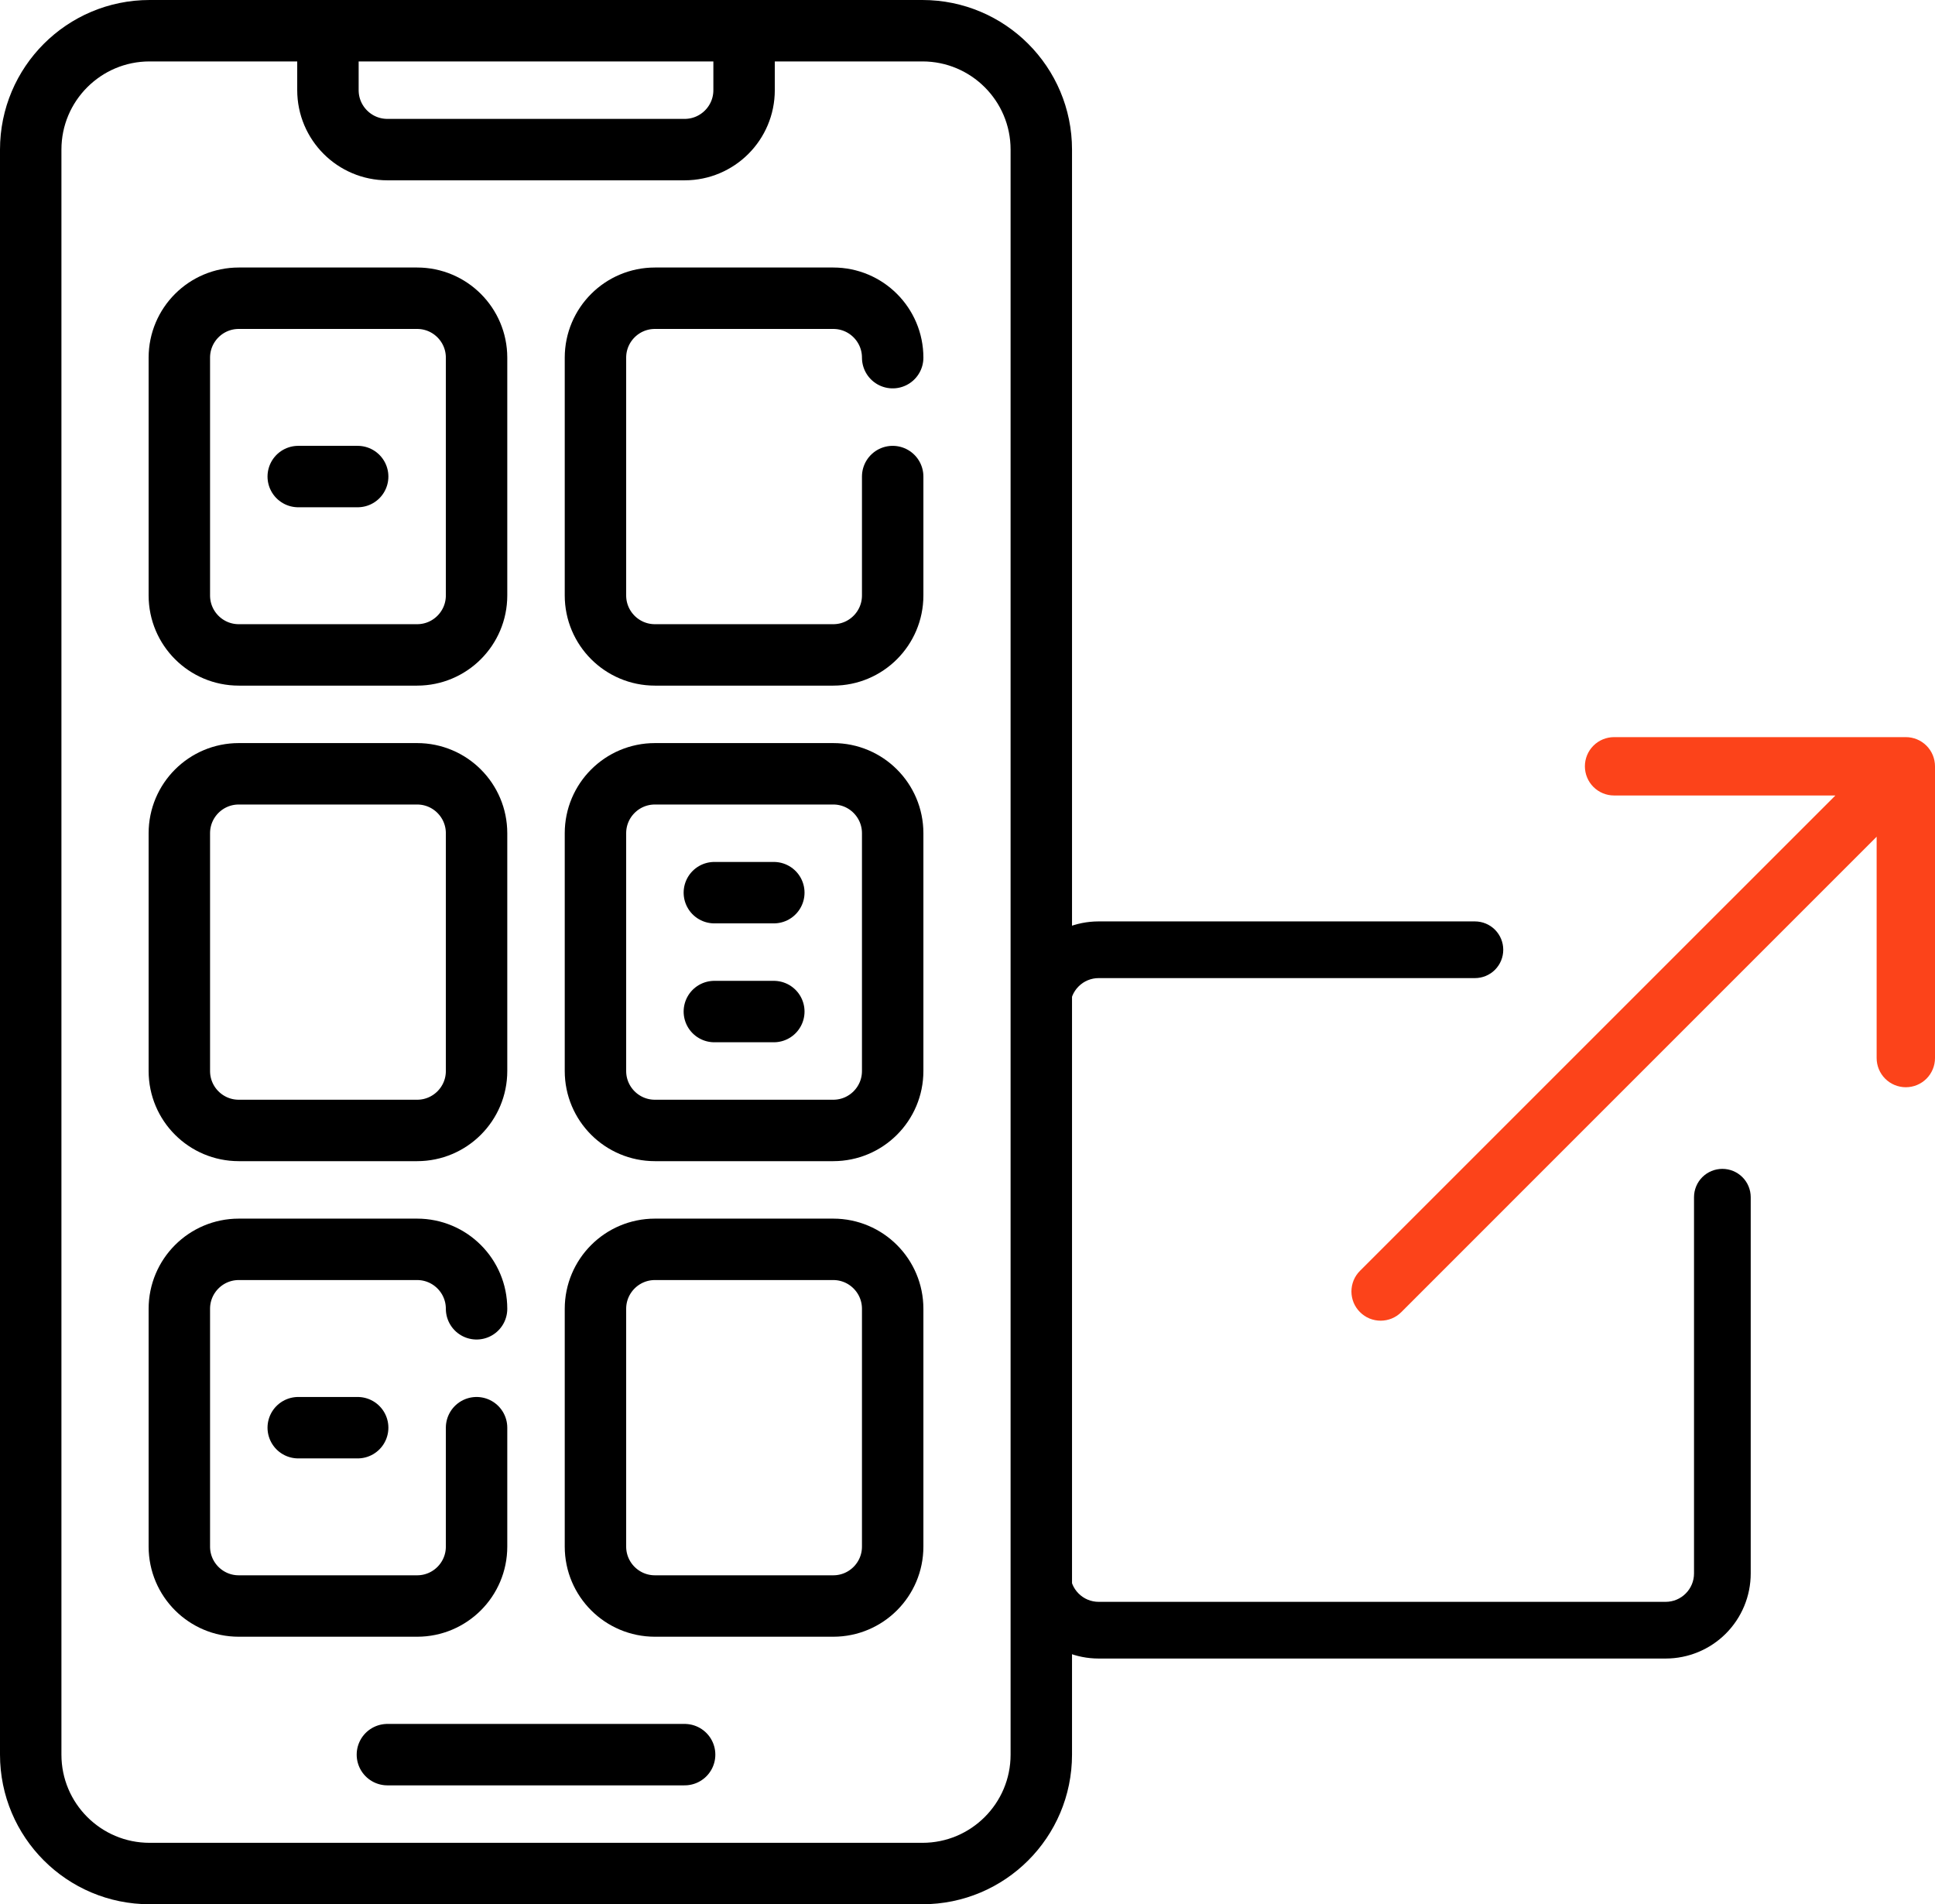 <svg width="63" height="62" viewBox="0 0 63 62" fill="none" xmlns="http://www.w3.org/2000/svg">
<path d="M30.032 1H4.871C2.733 1 1 2.733 1 4.871V57.129C1 59.267 2.733 61 4.871 61H30.032C32.17 61 33.903 59.267 33.903 57.129V4.871C33.903 2.733 32.17 1 30.032 1Z" stroke="black" stroke-width="2" stroke-miterlimit="10" stroke-linecap="round" stroke-linejoin="round"/>
<path d="M24.226 1V2.935C24.226 4.004 23.359 4.871 22.29 4.871H12.613C11.544 4.871 10.677 4.004 10.677 2.935V1" stroke="black" stroke-width="2" stroke-miterlimit="10" stroke-linecap="round" stroke-linejoin="round"/>
<path d="M12.613 57.129H22.29" stroke="black" stroke-width="2" stroke-miterlimit="10" stroke-linecap="round" stroke-linejoin="round"/>
<path d="M13.581 21.323H7.774C6.705 21.323 5.839 20.456 5.839 19.387V11.645C5.839 10.576 6.705 9.71 7.774 9.71H13.581C14.649 9.71 15.516 10.576 15.516 11.645V19.387C15.516 20.456 14.649 21.323 13.581 21.323Z" stroke="black" stroke-width="2" stroke-miterlimit="10" stroke-linecap="round" stroke-linejoin="round"/>
<path d="M29.064 15.516V19.387C29.064 20.456 28.198 21.323 27.129 21.323H21.323C20.254 21.323 19.387 20.456 19.387 19.387V11.645C19.387 10.576 20.254 9.71 21.323 9.71H27.129C28.198 9.71 29.064 10.576 29.064 11.645" stroke="black" stroke-width="2" stroke-miterlimit="10" stroke-linecap="round" stroke-linejoin="round"/>
<path d="M13.581 36.806H7.774C6.705 36.806 5.839 35.94 5.839 34.871V27.129C5.839 26.06 6.705 25.194 7.774 25.194H13.581C14.649 25.194 15.516 26.06 15.516 27.129V34.871C15.516 35.94 14.649 36.806 13.581 36.806Z" stroke="black" stroke-width="2" stroke-miterlimit="10" stroke-linecap="round" stroke-linejoin="round"/>
<path d="M27.129 36.806H21.323C20.254 36.806 19.387 35.94 19.387 34.871V27.129C19.387 26.06 20.254 25.194 21.323 25.194H27.129C28.198 25.194 29.064 26.06 29.064 27.129V34.871C29.064 35.94 28.198 36.806 27.129 36.806Z" stroke="black" stroke-width="2" stroke-miterlimit="10" stroke-linecap="round" stroke-linejoin="round"/>
<path d="M15.516 46.484V50.355C15.516 51.424 14.65 52.29 13.581 52.29H7.774C6.705 52.29 5.839 51.424 5.839 50.355V42.613C5.839 41.544 6.705 40.677 7.774 40.677H13.581C14.65 40.677 15.516 41.544 15.516 42.613" stroke="black" stroke-width="2" stroke-miterlimit="10" stroke-linecap="round" stroke-linejoin="round"/>
<path d="M27.129 52.29H21.323C20.254 52.29 19.387 51.424 19.387 50.355V42.613C19.387 41.544 20.254 40.677 21.323 40.677H27.129C28.198 40.677 29.064 41.544 29.064 42.613V50.355C29.064 51.424 28.198 52.29 27.129 52.29Z" stroke="black" stroke-width="2" stroke-miterlimit="10" stroke-linecap="round" stroke-linejoin="round"/>
<path d="M9.71 15.516H11.645" stroke="black" stroke-width="2" stroke-miterlimit="10" stroke-linecap="round" stroke-linejoin="round"/>
<path d="M23.258 29.064H25.194" stroke="black" stroke-width="2" stroke-miterlimit="10" stroke-linecap="round" stroke-linejoin="round"/>
<path d="M9.71 46.484H11.645" stroke="black" stroke-width="2" stroke-miterlimit="10" stroke-linecap="round" stroke-linejoin="round"/>
<path d="M23.258 32.935H25.194" stroke="black" stroke-width="2" stroke-miterlimit="10" stroke-linecap="round" stroke-linejoin="round"/>
<path fill-rule="evenodd" clip-rule="evenodd" d="M48.943 30.923C48.943 30.678 48.846 30.444 48.673 30.27C48.5 30.097 48.265 30 48.02 30H35.769C35.035 30 34.33 30.292 33.811 30.811C33.292 31.33 33 32.035 33 32.769V51.231C33 51.965 33.292 52.67 33.811 53.189C34.33 53.708 35.035 54 35.769 54H54.231C54.965 54 55.67 53.708 56.189 53.189C56.708 52.67 57 51.965 57 51.231V38.98C57 38.735 56.903 38.5 56.73 38.327C56.556 38.154 56.322 38.057 56.077 38.057C55.832 38.057 55.597 38.154 55.424 38.327C55.251 38.5 55.154 38.735 55.154 38.98V51.231C55.154 51.476 55.057 51.71 54.883 51.883C54.71 52.057 54.476 52.154 54.231 52.154H35.769C35.524 52.154 35.29 52.057 35.117 51.883C34.943 51.71 34.846 51.476 34.846 51.231V32.769C34.846 32.524 34.943 32.29 35.117 32.117C35.29 31.943 35.524 31.846 35.769 31.846H48.02C48.265 31.846 48.5 31.749 48.673 31.576C48.846 31.403 48.943 31.168 48.943 30.923Z" fill="black"/>
<path fill-rule="evenodd" clip-rule="evenodd" d="M63 24.95C63 24.698 62.9 24.456 62.722 24.278C62.544 24.1 62.302 24 62.05 24H52.551C52.299 24 52.057 24.1 51.879 24.278C51.701 24.456 51.601 24.698 51.601 24.95C51.601 25.202 51.701 25.444 51.879 25.622C52.057 25.8 52.299 25.9 52.551 25.9H59.757L44.279 41.376C44.19 41.465 44.12 41.569 44.072 41.685C44.025 41.8 44 41.924 44 42.049C44 42.174 44.025 42.297 44.072 42.413C44.12 42.528 44.19 42.633 44.279 42.721C44.367 42.81 44.472 42.88 44.587 42.928C44.703 42.975 44.826 43 44.951 43C45.076 43 45.2 42.975 45.315 42.928C45.431 42.88 45.535 42.81 45.624 42.721L61.1 27.243V34.449C61.1 34.701 61.2 34.943 61.378 35.121C61.556 35.299 61.798 35.399 62.05 35.399C62.302 35.399 62.544 35.299 62.722 35.121C62.9 34.943 63 34.701 63 34.449V24.95Z" fill="#FC431A"/>
</svg>
